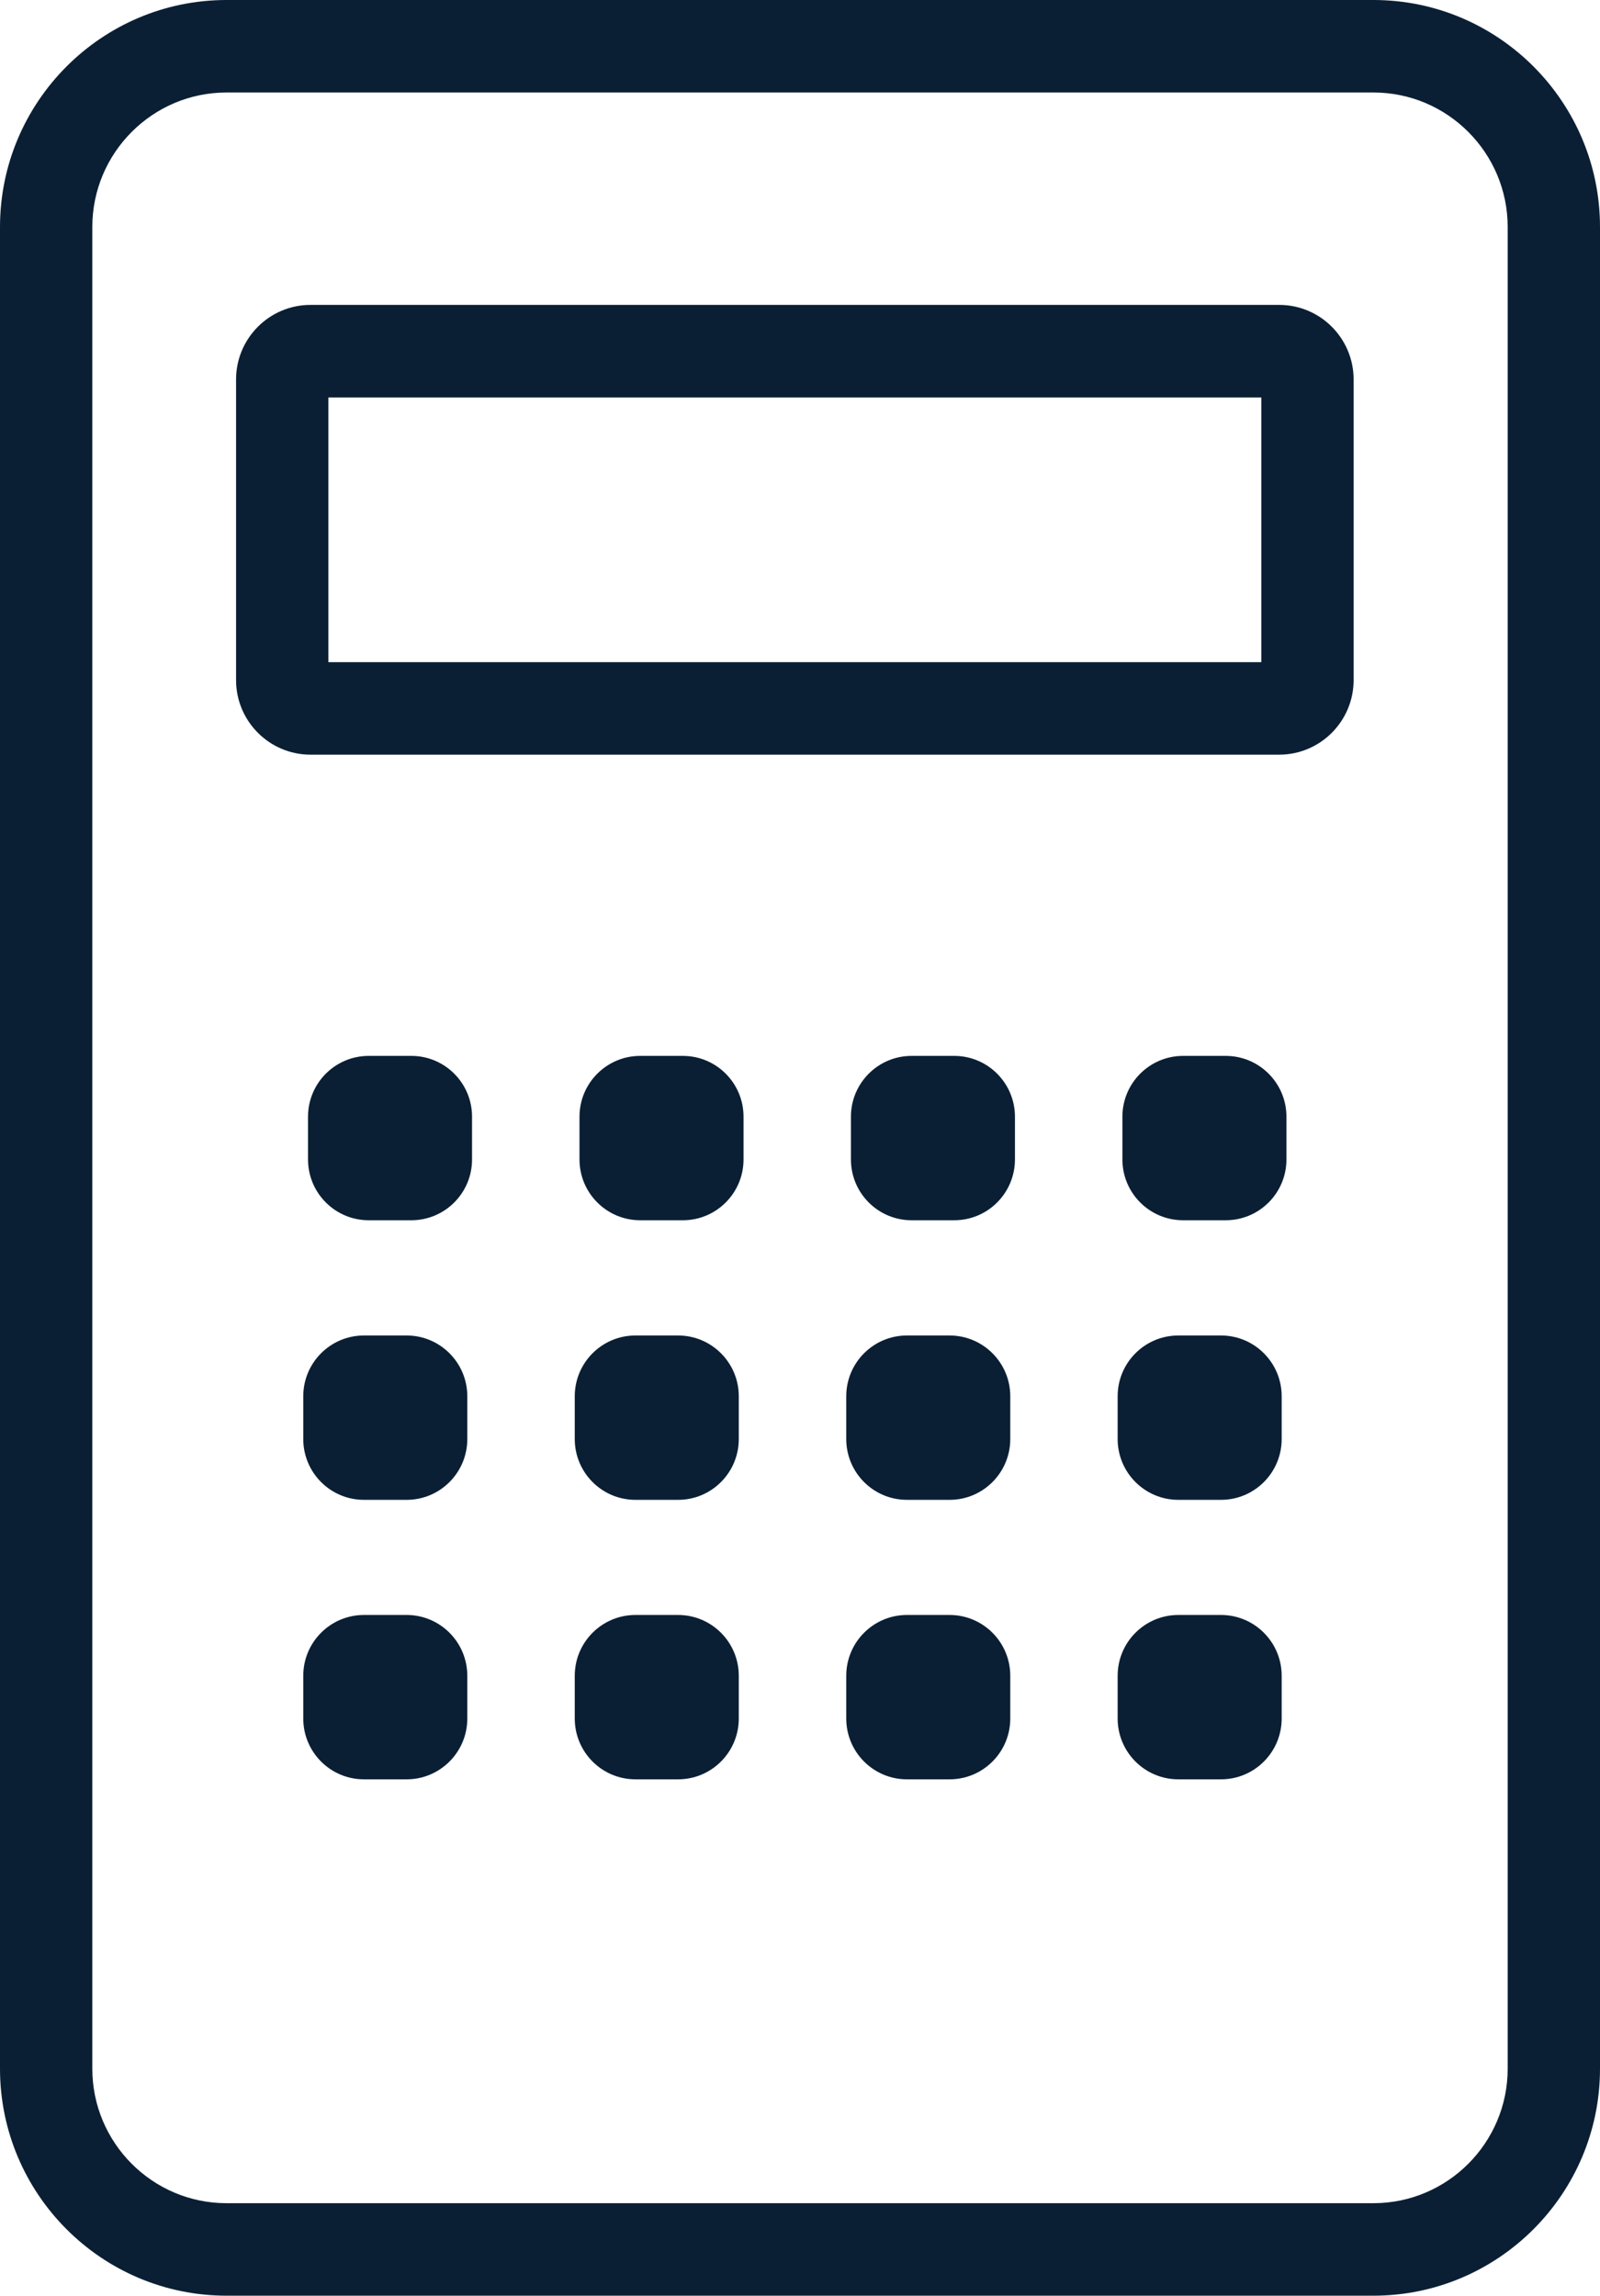 <svg width="76" height="109" viewBox="0 0 76 109" fill="none" xmlns="http://www.w3.org/2000/svg">
<g clip-path="url(#clip0_774_1571)">
<path d="M65.239 109H10.761C4.826 109 0 104.163 0 98.221V10.779C0 4.837 4.829 0 10.761 0H65.239C71.174 0 76 4.837 76 10.779V98.221C76 104.167 71.171 109 65.239 109ZM10.761 4.392C7.246 4.392 4.385 7.257 4.385 10.779V98.221C4.385 101.743 7.246 104.608 10.761 104.608H65.239C68.754 104.608 71.615 101.743 71.615 98.221V10.779C71.615 7.257 68.754 4.392 65.239 4.392H10.761Z" fill="#0B1F34"/>
<path d="M60.763 35.831H14.747C12.798 35.831 11.213 34.243 11.213 32.291V18.017C11.213 16.064 12.798 14.477 14.747 14.477H60.763C62.713 14.477 64.297 16.064 64.297 18.017V32.291C64.297 34.243 62.713 35.831 60.763 35.831ZM15.598 31.439H59.912V18.873H15.598V31.439Z" fill="#0B1F34"/>
<path d="M19.539 50.134H17.514C15.922 50.134 14.631 51.427 14.631 53.022V55.05C14.631 56.645 15.922 57.938 17.514 57.938H19.539C21.132 57.938 22.422 56.645 22.422 55.05V53.022C22.422 51.427 21.132 50.134 19.539 50.134Z" fill="#0B1F34"/>
<path d="M32.435 50.134H30.41C28.817 50.134 27.526 51.427 27.526 53.022V55.05C27.526 56.645 28.817 57.938 30.41 57.938H32.435C34.027 57.938 35.318 56.645 35.318 55.05V53.022C35.318 51.427 34.027 50.134 32.435 50.134Z" fill="#0B1F34"/>
<path d="M45.327 50.134H43.302C41.709 50.134 40.419 51.427 40.419 53.022V55.05C40.419 56.645 41.709 57.938 43.302 57.938H45.327C46.919 57.938 48.21 56.645 48.21 55.05V53.022C48.21 51.427 46.919 50.134 45.327 50.134Z" fill="#0B1F34"/>
<path d="M58.222 50.134H56.197C54.605 50.134 53.314 51.427 53.314 53.022V55.05C53.314 56.645 54.605 57.938 56.197 57.938H58.222C59.815 57.938 61.106 56.645 61.106 55.05V53.022C61.106 51.427 59.815 50.134 58.222 50.134Z" fill="#0B1F34"/>
<path d="M19.314 63.409H17.288C15.696 63.409 14.405 64.702 14.405 66.296V68.325C14.405 69.92 15.696 71.213 17.288 71.213H19.314C20.906 71.213 22.197 69.92 22.197 68.325V66.296C22.197 64.702 20.906 63.409 19.314 63.409Z" fill="#0B1F34"/>
<path d="M32.209 63.409H30.184C28.592 63.409 27.301 64.702 27.301 66.296V68.325C27.301 69.92 28.592 71.213 30.184 71.213H32.209C33.801 71.213 35.092 69.92 35.092 68.325V66.296C35.092 64.702 33.801 63.409 32.209 63.409Z" fill="#0B1F34"/>
<path d="M45.105 63.409H43.08C41.488 63.409 40.197 64.702 40.197 66.296V68.325C40.197 69.92 41.488 71.213 43.08 71.213H45.105C46.697 71.213 47.988 69.92 47.988 68.325V66.296C47.988 64.702 46.697 63.409 45.105 63.409Z" fill="#0B1F34"/>
<path d="M57.997 63.409H55.972C54.379 63.409 53.088 64.702 53.088 66.296V68.325C53.088 69.92 54.379 71.213 55.972 71.213H57.997C59.589 71.213 60.88 69.92 60.88 68.325V66.296C60.88 64.702 59.589 63.409 57.997 63.409Z" fill="#0B1F34"/>
<path d="M19.314 76.679H17.288C15.696 76.679 14.405 77.972 14.405 79.567V81.595C14.405 83.19 15.696 84.483 17.288 84.483H19.314C20.906 84.483 22.197 83.19 22.197 81.595V79.567C22.197 77.972 20.906 76.679 19.314 76.679Z" fill="#0B1F34"/>
<path d="M32.209 76.679H30.184C28.592 76.679 27.301 77.972 27.301 79.567V81.595C27.301 83.19 28.592 84.483 30.184 84.483H32.209C33.801 84.483 35.092 83.19 35.092 81.595V79.567C35.092 77.972 33.801 76.679 32.209 76.679Z" fill="#0B1F34"/>
<path d="M45.105 76.679H43.08C41.488 76.679 40.197 77.972 40.197 79.567V81.595C40.197 83.19 41.488 84.483 43.08 84.483H45.105C46.697 84.483 47.988 83.19 47.988 81.595V79.567C47.988 77.972 46.697 76.679 45.105 76.679Z" fill="#0B1F34"/>
<path d="M57.997 76.679H55.972C54.379 76.679 53.088 77.972 53.088 79.567V81.595C53.088 83.19 54.379 84.483 55.972 84.483H57.997C59.589 84.483 60.88 83.19 60.88 81.595V79.567C60.88 77.972 59.589 76.679 57.997 76.679Z" fill="#0B1F34"/>
</g>
<defs>
<clipPath id="clip0_774_1571">
<rect width="76" height="109" fill="white"/>
</clipPath>
</defs>
</svg>
